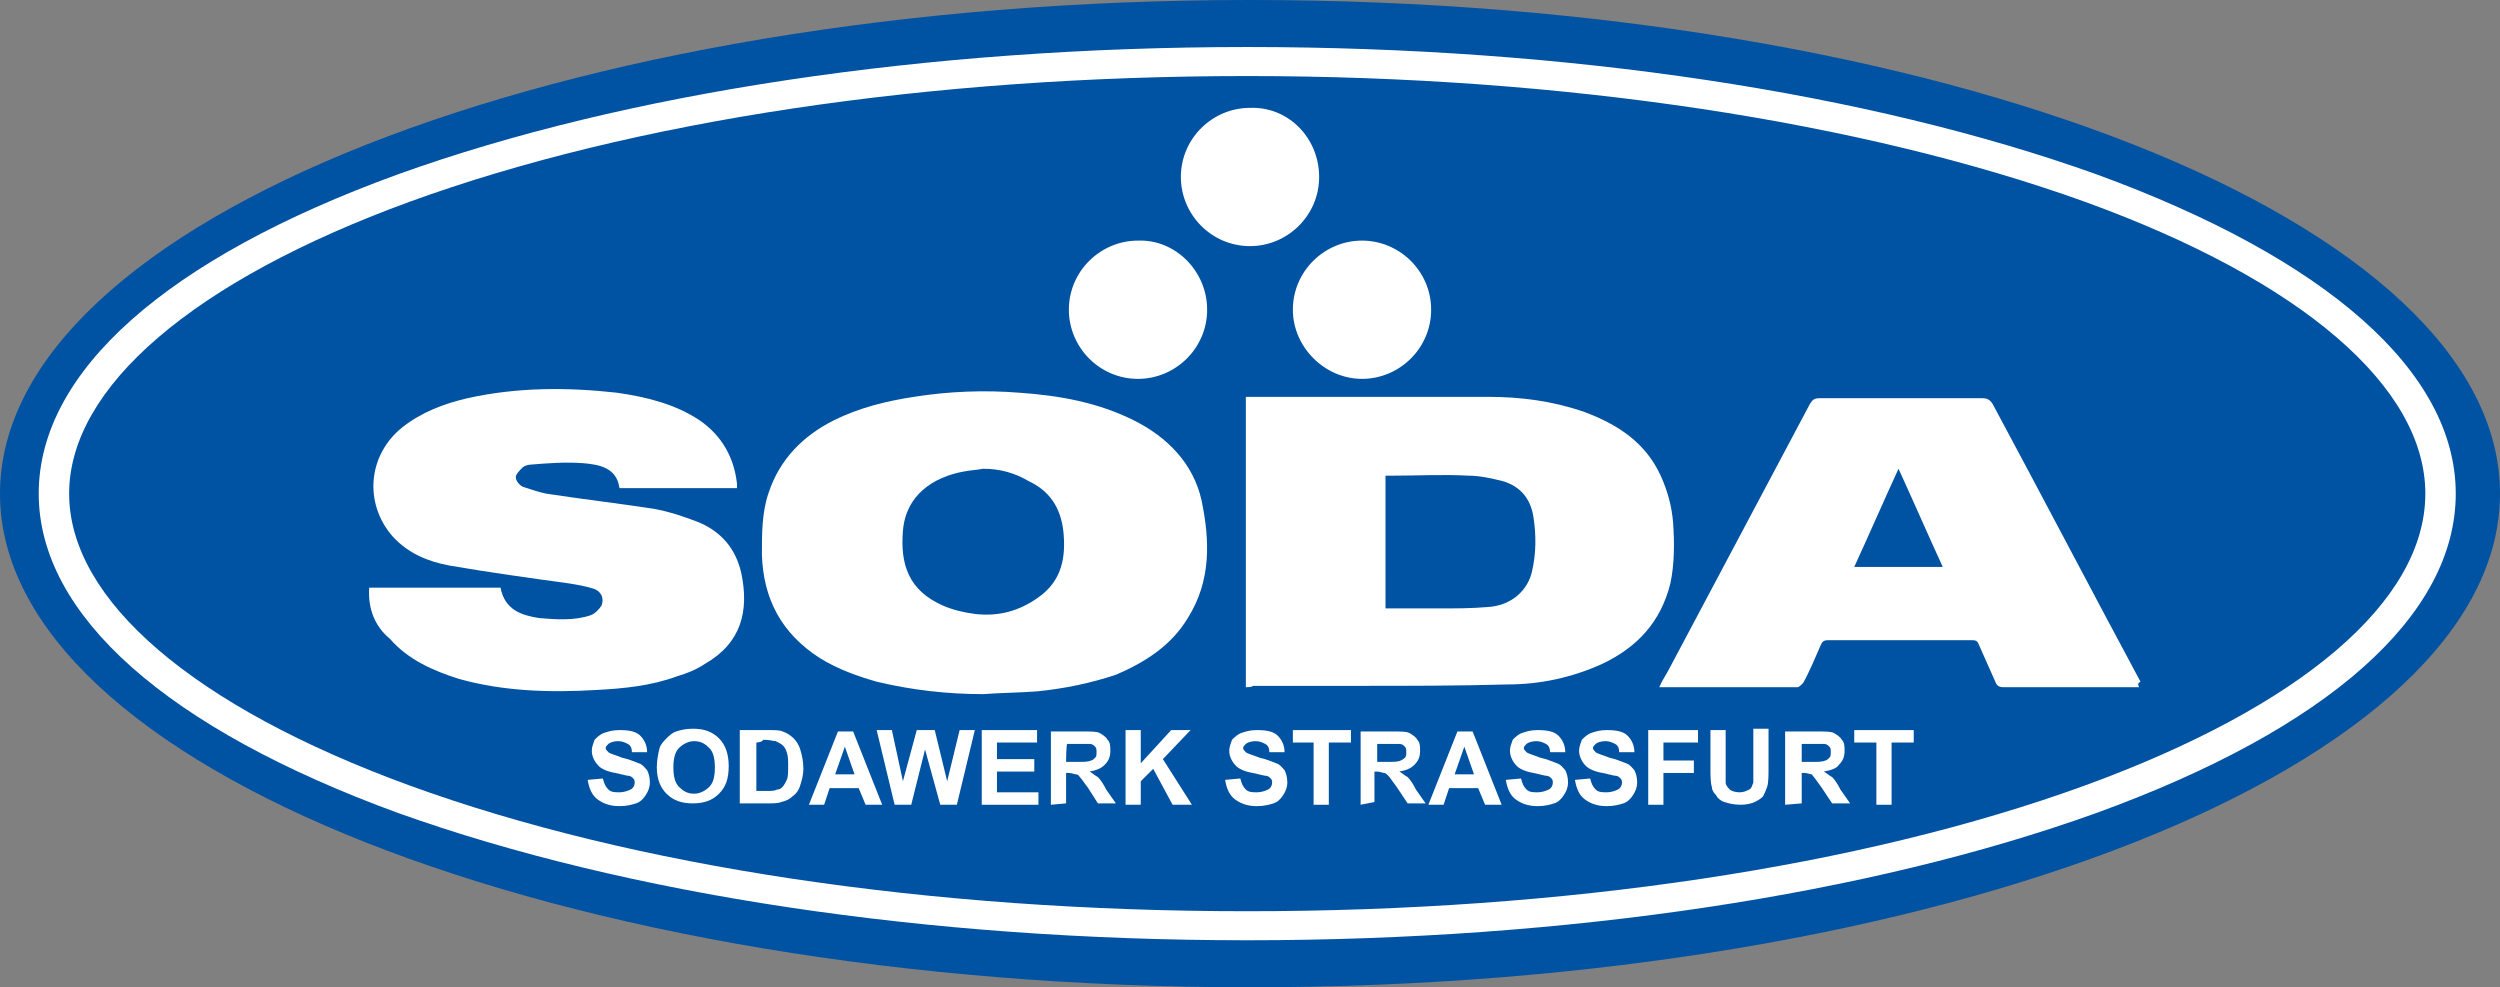 <?xml version="1.0" encoding="utf-8"?>
<!-- Generator: Adobe Illustrator 24.3.0, SVG Export Plug-In . SVG Version: 6.00 Build 0)  -->
<svg version="1.1" id="Ebene_1" xmlns="http://www.w3.org/2000/svg" xmlns:xlink="http://www.w3.org/1999/xlink" x="0px" y="0px"
	 width="180.8px" height="71.4px" viewBox="0 0 180.8 71.4" style="enable-background:new 0 0 180.8 71.4;" xml:space="preserve">
<rect x="0" y="0" width="180.8" height="71.4" fill="#808080" stroke="none"/>
<style type="text/css">
	.st0{fill:#0052A2;}
	.st1{fill:#FFFFFF;}
</style>
<g>
	<g>
		<g>
			<path class="st0" d="M180.8,35.7c0,19.7-40.5,35.7-90.4,35.7S0,55.4,0,35.7C0,16,40.5,0,90.4,0S180.8,16,180.8,35.7"/>
			<path class="st1" d="M90.2,68c-23.2,0-44.9-3.3-61.4-9.2c-16.7-6.1-26-14.3-26-23.1c0-8.8,9.2-17,26-23.1
				c16.4-5.9,38.2-9.2,61.4-9.2s44.9,3.3,61.4,9.2c16.7,6.1,26,14.3,26,23.1s-9.2,17-26,23.1C135.2,64.7,113.4,68,90.2,68 M90.2,5.5
				c-22.9,0-44.4,3.2-60.6,9.1C14,20.3,5,28,5,35.7s9,15.4,24.6,21.1c16.2,5.9,37.7,9.1,60.6,9.1s44.4-3.2,60.6-9.1
				c15.6-5.7,24.6-13.3,24.6-21.1c0-7.7-8.9-15.4-24.6-21.1C134.7,8.8,113.1,5.5,90.2,5.5"/>
			<path class="st1" d="M95.4,12.8c0,2.8-2.3,5-5,5c-2.8,0-5-2.3-5-5c0-2.8,2.3-5,5-5C93.2,7.7,95.4,10,95.4,12.8"/>
			<path class="st1" d="M103.5,22.4c0,2.8-2.3,5-5,5s-5-2.3-5-5c0-2.8,2.3-5,5-5S103.5,19.6,103.5,22.4"/>
			<path class="st1" d="M87.3,22.4c0,2.8-2.3,5-5,5c-2.8,0-5-2.3-5-5c0-2.8,2.3-5,5-5C85,17.3,87.3,19.6,87.3,22.4"/>
			<path class="st1" d="M42.5,56.4l1.1-0.1c0.1,0.4,0.2,0.6,0.4,0.8c0.2,0.2,0.5,0.2,0.8,0.2c0.3,0,0.6-0.1,0.8-0.2
				c0.2-0.1,0.3-0.3,0.3-0.5c0-0.1,0-0.2-0.1-0.3s-0.2-0.2-0.4-0.2c-0.1,0-0.4-0.1-0.9-0.2c-0.6-0.1-1-0.3-1.2-0.5
				c-0.3-0.3-0.5-0.7-0.5-1.1c0-0.3,0.1-0.5,0.2-0.8c0.2-0.2,0.4-0.4,0.7-0.5c0.3-0.1,0.6-0.2,1.1-0.2c0.7,0,1.2,0.1,1.5,0.4
				c0.3,0.3,0.5,0.7,0.5,1.2l-1.1,0c0-0.3-0.1-0.5-0.3-0.6c-0.2-0.1-0.4-0.2-0.7-0.2c-0.3,0-0.6,0.1-0.7,0.2
				c-0.1,0.1-0.2,0.2-0.2,0.3c0,0.1,0.1,0.2,0.2,0.3c0.1,0.1,0.5,0.2,1,0.4c0.5,0.1,0.9,0.3,1.2,0.4c0.3,0.1,0.4,0.3,0.6,0.5
				c0.1,0.2,0.2,0.5,0.2,0.9c0,0.3-0.1,0.6-0.3,0.9c-0.2,0.3-0.4,0.5-0.7,0.6c-0.3,0.1-0.7,0.2-1.2,0.2c-0.7,0-1.2-0.2-1.6-0.5
				C42.8,57.5,42.6,57,42.5,56.4"/>
			<path class="st1" d="M47.5,55.5c0-0.5,0.1-1,0.2-1.4c0.1-0.3,0.3-0.5,0.5-0.7c0.2-0.2,0.4-0.4,0.7-0.5c0.3-0.1,0.7-0.2,1.2-0.2
				c0.8,0,1.4,0.2,1.9,0.7c0.5,0.5,0.7,1.2,0.7,2c0,0.9-0.2,1.5-0.7,2c-0.5,0.5-1.1,0.7-1.9,0.7c-0.8,0-1.4-0.2-1.9-0.7
				C47.8,57,47.5,56.4,47.5,55.5 M48.7,55.5c0,0.6,0.1,1.1,0.4,1.4c0.3,0.3,0.6,0.5,1.1,0.5c0.4,0,0.8-0.2,1.1-0.5s0.4-0.8,0.4-1.4
				c0-0.6-0.1-1.1-0.4-1.4c-0.3-0.3-0.6-0.5-1.1-0.5c-0.4,0-0.8,0.2-1.1,0.5C48.8,54.4,48.7,54.9,48.7,55.5"/>
			<path class="st1" d="M53.6,52.8h2c0.4,0,0.8,0,1,0.1c0.3,0.1,0.6,0.3,0.8,0.5s0.4,0.5,0.5,0.9c0.1,0.3,0.2,0.8,0.2,1.3
				c0,0.4-0.1,0.8-0.2,1.1c-0.1,0.4-0.3,0.7-0.6,0.9c-0.2,0.2-0.4,0.3-0.8,0.4c-0.2,0.1-0.6,0.1-1,0.1h-2V52.8z M54.7,53.7v3.5h0.8
				c0.3,0,0.5,0,0.7-0.1c0.2,0,0.3-0.1,0.4-0.2c0.1-0.1,0.2-0.3,0.3-0.5s0.1-0.6,0.1-1s0-0.7-0.1-1s-0.2-0.4-0.3-0.5
				c-0.1-0.1-0.3-0.2-0.5-0.3c-0.2,0-0.4-0.1-0.9-0.1C55.1,53.7,54.7,53.7,54.7,53.7z"/>
			<path class="st1" d="M63.8,58.2h-1.2l-0.5-1.2H60l-0.4,1.2h-1.1l2.1-5.3h1.1L63.8,58.2z M61.8,56l-0.7-2l-0.7,2H61.8z"/>
			<polygon class="st1" points="64.7,58.2 63.4,52.8 64.5,52.8 65.3,56.5 66.3,52.8 67.6,52.8 68.5,56.5 69.4,52.8 70.5,52.8 
				69.2,58.2 68,58.2 66.9,54.2 65.9,58.2 			"/>
			<polygon class="st1" points="71,58.2 71,52.8 75,52.8 75,53.7 72.1,53.7 72.1,54.9 74.8,54.9 74.8,55.8 72.1,55.8 72.1,57.3 
				75.1,57.3 75.1,58.2 			"/>
			<path class="st1" d="M76,58.2v-5.3h2.3c0.6,0,1,0,1.2,0.1s0.5,0.3,0.6,0.5c0.2,0.2,0.2,0.5,0.2,0.8c0,0.4-0.1,0.7-0.4,1
				s-0.6,0.4-1.1,0.5c0.2,0.1,0.4,0.3,0.6,0.4c0.2,0.2,0.4,0.5,0.6,0.9l0.7,1h-1.3L78.7,57c-0.3-0.4-0.5-0.7-0.6-0.8S78,56,77.8,56
				c-0.1,0-0.3-0.1-0.5-0.1h-0.2v2.2L76,58.2L76,58.2z M77.1,55.1h0.8c0.5,0,0.8,0,1-0.1c0.1,0,0.2-0.1,0.3-0.2
				c0.1-0.1,0.1-0.2,0.1-0.4c0-0.2,0-0.3-0.1-0.4s-0.2-0.2-0.4-0.2c-0.1,0-0.3,0-0.8,0h-0.8C77.1,53.7,77.1,55.1,77.1,55.1z"/>
			<polygon class="st1" points="81.4,58.2 81.4,52.8 82.5,52.8 82.5,55.2 84.7,52.8 86.1,52.8 84.1,54.9 86.2,58.2 84.8,58.2 
				83.4,55.6 82.5,56.5 82.5,58.2 			"/>
			<path class="st1" d="M88.6,56.4l1.1-0.1c0.1,0.4,0.2,0.6,0.4,0.8c0.2,0.2,0.5,0.2,0.8,0.2c0.3,0,0.6-0.1,0.8-0.2
				c0.2-0.1,0.3-0.3,0.3-0.5c0-0.1,0-0.2-0.1-0.3s-0.2-0.2-0.4-0.2c-0.1,0-0.4-0.1-0.9-0.2c-0.6-0.1-1-0.3-1.2-0.5
				c-0.3-0.3-0.5-0.7-0.5-1.1c0-0.3,0.1-0.5,0.2-0.8c0.2-0.2,0.4-0.4,0.7-0.5c0.3-0.1,0.6-0.2,1.1-0.2c0.7,0,1.2,0.1,1.5,0.4
				c0.3,0.3,0.5,0.7,0.5,1.2l-1.1,0c0-0.3-0.1-0.5-0.3-0.6c-0.2-0.1-0.4-0.2-0.7-0.2c-0.3,0-0.6,0.1-0.7,0.2
				c-0.1,0.1-0.2,0.2-0.2,0.3c0,0.1,0.1,0.2,0.2,0.3c0.1,0.1,0.5,0.2,1,0.4c0.5,0.1,0.9,0.3,1.2,0.4s0.4,0.3,0.6,0.5
				c0.1,0.2,0.2,0.5,0.2,0.9c0,0.3-0.1,0.6-0.3,0.9c-0.2,0.3-0.4,0.5-0.7,0.6c-0.3,0.1-0.7,0.2-1.2,0.2c-0.7,0-1.2-0.2-1.6-0.5
				C88.9,57.5,88.7,57,88.6,56.4"/>
			<polygon class="st1" points="95,58.2 95,53.7 93.5,53.7 93.5,52.8 97.7,52.8 97.7,53.7 96.1,53.7 96.1,58.2 			"/>
			<path class="st1" d="M98.4,58.2v-5.3h2.3c0.6,0,1,0,1.2,0.1s0.5,0.3,0.6,0.5c0.2,0.2,0.2,0.5,0.2,0.8c0,0.4-0.1,0.7-0.4,1
				s-0.6,0.4-1.1,0.5c0.2,0.1,0.4,0.3,0.6,0.4c0.2,0.2,0.4,0.5,0.6,0.9l0.7,1h-1.3l-0.8-1.2c-0.3-0.4-0.5-0.7-0.6-0.8
				s-0.2-0.2-0.3-0.2c-0.1,0-0.3-0.1-0.5-0.1h-0.2v2.2L98.4,58.2L98.4,58.2z M99.5,55.1h0.8c0.5,0,0.8,0,1-0.1s0.2-0.1,0.3-0.2
				c0.1-0.1,0.1-0.2,0.1-0.4c0-0.2,0-0.3-0.1-0.4s-0.2-0.2-0.4-0.2c-0.1,0-0.3,0-0.8,0h-0.8V55.1z"/>
			<path class="st1" d="M108.6,58.2h-1.2l-0.5-1.2h-2.1l-0.4,1.2h-1.1l2.1-5.3h1.1L108.6,58.2z M106.6,56l-0.7-2l-0.7,2H106.6z"/>
			<path class="st1" d="M108.9,56.4l1.1-0.1c0.1,0.4,0.2,0.6,0.4,0.8c0.2,0.2,0.5,0.2,0.8,0.2c0.3,0,0.6-0.1,0.8-0.2
				c0.2-0.1,0.3-0.3,0.3-0.5c0-0.1,0-0.2-0.1-0.3c-0.1-0.1-0.2-0.2-0.4-0.2c-0.1,0-0.4-0.1-0.9-0.2c-0.6-0.1-1-0.3-1.2-0.5
				c-0.3-0.3-0.5-0.7-0.5-1.1c0-0.3,0.1-0.5,0.2-0.8c0.2-0.2,0.4-0.4,0.7-0.5c0.3-0.1,0.6-0.2,1.1-0.2c0.7,0,1.2,0.1,1.5,0.4
				c0.3,0.3,0.5,0.7,0.5,1.2l-1.1,0c0-0.3-0.1-0.5-0.3-0.6c-0.2-0.1-0.4-0.2-0.7-0.2c-0.3,0-0.6,0.1-0.7,0.2
				c-0.1,0.1-0.2,0.2-0.2,0.3c0,0.1,0.1,0.2,0.2,0.3c0.1,0.1,0.5,0.2,1,0.4c0.5,0.1,0.9,0.3,1.2,0.4c0.3,0.1,0.4,0.3,0.6,0.5
				c0.1,0.2,0.2,0.5,0.2,0.9c0,0.3-0.1,0.6-0.3,0.9c-0.2,0.3-0.4,0.5-0.7,0.6c-0.3,0.1-0.7,0.2-1.2,0.2c-0.7,0-1.2-0.2-1.6-0.5
				C109.2,57.5,109,57,108.9,56.4"/>
			<path class="st1" d="M113.9,56.4l1.1-0.1c0.1,0.4,0.2,0.6,0.4,0.8c0.2,0.2,0.5,0.2,0.8,0.2c0.3,0,0.6-0.1,0.8-0.2
				c0.2-0.1,0.3-0.3,0.3-0.5c0-0.1,0-0.2-0.1-0.3c-0.1-0.1-0.2-0.2-0.4-0.2c-0.1,0-0.4-0.1-0.9-0.2c-0.6-0.1-1-0.3-1.2-0.5
				c-0.3-0.3-0.5-0.7-0.5-1.1c0-0.3,0.1-0.5,0.2-0.8c0.2-0.2,0.4-0.4,0.7-0.5c0.3-0.1,0.6-0.2,1.1-0.2c0.7,0,1.2,0.1,1.5,0.4
				c0.3,0.3,0.5,0.7,0.5,1.2l-1.1,0c0-0.3-0.1-0.5-0.3-0.6c-0.2-0.1-0.4-0.2-0.7-0.2c-0.3,0-0.6,0.1-0.7,0.2
				c-0.1,0.1-0.2,0.2-0.2,0.3c0,0.1,0.1,0.2,0.2,0.3c0.1,0.1,0.5,0.2,1,0.4c0.5,0.1,0.9,0.3,1.2,0.4s0.4,0.3,0.6,0.5
				c0.1,0.2,0.2,0.5,0.2,0.9c0,0.3-0.1,0.6-0.3,0.9c-0.2,0.3-0.4,0.5-0.7,0.6c-0.3,0.1-0.7,0.2-1.2,0.2c-0.7,0-1.2-0.2-1.6-0.5
				C114.2,57.5,114,57,113.9,56.4"/>
			<polygon class="st1" points="119.2,58.2 119.2,52.8 122.8,52.8 122.8,53.7 120.3,53.7 120.3,55 122.5,55 122.5,55.9 120.3,55.9 
				120.3,58.2 			"/>
			<path class="st1" d="M123.7,52.8h1.1v2.9c0,0.5,0,0.8,0,0.9c0,0.2,0.2,0.4,0.3,0.5s0.4,0.2,0.7,0.2c0.3,0,0.5-0.1,0.7-0.2
				c0.2-0.1,0.2-0.3,0.3-0.5c0-0.2,0-0.5,0-0.9v-3h1.1v2.8c0,0.6,0,1.1-0.1,1.4c-0.1,0.3-0.2,0.5-0.3,0.7c-0.2,0.2-0.4,0.3-0.6,0.4
				s-0.6,0.2-1,0.2c-0.5,0-0.9-0.1-1.2-0.2c-0.3-0.1-0.5-0.3-0.6-0.5c-0.2-0.2-0.3-0.4-0.3-0.6c-0.1-0.3-0.1-0.8-0.1-1.4L123.7,52.8
				L123.7,52.8z"/>
			<path class="st1" d="M129.1,58.2v-5.3h2.3c0.6,0,1,0,1.2,0.1s0.5,0.3,0.6,0.5c0.2,0.2,0.2,0.5,0.2,0.8c0,0.4-0.1,0.7-0.4,1
				c-0.2,0.3-0.6,0.4-1.1,0.5c0.2,0.1,0.4,0.3,0.6,0.4c0.2,0.2,0.4,0.5,0.6,0.9l0.7,1h-1.3l-0.8-1.2c-0.3-0.4-0.5-0.7-0.6-0.8
				S131.1,56,131,56c-0.1,0-0.3-0.1-0.5-0.1h-0.2v2.2L129.1,58.2L129.1,58.2z M130.2,55.1h0.8c0.5,0,0.8,0,1-0.1
				c0.1,0,0.2-0.1,0.3-0.2c0.1-0.1,0.1-0.2,0.1-0.4c0-0.2,0-0.3-0.1-0.4c-0.1-0.1-0.2-0.2-0.4-0.2c-0.1,0-0.4,0-0.8,0h-0.8V55.1z"/>
			<polygon class="st1" points="135.7,58.2 135.7,53.7 134.1,53.7 134.1,52.8 138.4,52.8 138.4,53.7 136.8,53.7 136.8,58.2 			"/>
			<path class="st1" d="M90.1,49.7V28.7c0.2,0,0.3,0,0.4,0c5.7,0,11.4,0,17.1,0c2.4,0,4.7,0.3,7,1.1c2.4,0.9,4.4,2.2,5.5,4.6
				c0.5,1.1,0.8,2.2,0.9,3.4c0.1,1.5,0.1,3-0.2,4.4c-0.7,2.8-2.4,4.6-4.9,5.8c-2.2,1-4.5,1.5-6.9,1.5c-3.6,0.1-7.1,0.1-10.7,0.1
				c-2.6,0-5.2,0-7.7,0C90.6,49.7,90.1,49.7,90.1,49.7z M100.1,44c1.4,0,2.7,0,4.1,0c1.1,0,2.2,0,3.4-0.1c1.7-0.1,2.9-1.2,3.2-2.6
				c0.3-1.3,0.3-2.6,0.1-3.9c-0.2-1.3-0.9-2.2-2.2-2.6c-0.8-0.2-1.7-0.4-2.5-0.4c-1.8-0.1-3.7,0-5.5,0c-0.1,0-0.3,0-0.5,0V44z"/>
			<path class="st1" d="M71.1,50.2c-2.6,0-5.2-0.3-7.7-0.9c-1.4-0.4-2.8-0.9-4.1-1.7c-2.8-1.8-4.1-4.3-4.2-7.5c0-1.5,0-3.1,0.5-4.5
				c0.8-2.4,2.5-4.1,4.7-5.2c1.8-0.9,3.8-1.4,5.8-1.7c2.5-0.4,5.1-0.5,7.6-0.3c2.9,0.2,5.7,0.7,8.3,2c2.4,1.2,4.3,3.1,4.9,5.8
				c0.6,2.9,0.7,5.8-1,8.5c-1.2,2-3.1,3.2-5.2,4.1C78.9,49.4,77,49.8,75,50C73.7,50.1,72.4,50.1,71.1,50.2 M71.1,33.9
				c-0.5,0.1-0.9,0.1-1.4,0.2c-2.2,0.4-4.2,1.7-4.4,4.3c-0.2,2.4,0.4,4.3,2.9,5.4c0.7,0.3,1.5,0.5,2.3,0.6c1.7,0.2,3.2-0.2,4.6-1.2
				c1.7-1.2,2-2.9,1.8-4.8c-0.2-1.7-1-2.9-2.5-3.6C73.4,34.2,72.3,33.9,71.1,33.9"/>
			<path class="st1" d="M26.7,42.5h9.5c0.3,1.6,1.5,2,2.8,2.2c1.2,0.1,2.5,0.2,3.7-0.2c0.3-0.1,0.6-0.4,0.8-0.7c0.2-0.5,0-1-0.5-1.2
				c-0.6-0.2-1.2-0.3-1.8-0.4c-2.9-0.4-5.8-0.8-8.7-1.3c-1.6-0.3-3-0.9-4.1-2.1c-2.1-2.4-1.8-5.9,0.7-7.9c1.4-1.1,3-1.7,4.7-2.1
				c3.6-0.8,7.2-0.8,10.8-0.4c2.1,0.3,4.2,0.8,6,2c1.6,1.1,2.5,2.7,2.7,4.6c0,0.1,0,0.1,0,0.2c0,0,0,0.1,0,0.1h-8.5
				c-0.2-1.5-1.5-1.7-2.6-1.8c-1.3-0.1-2.6,0-3.8,0.1c-0.2,0-0.5,0.1-0.6,0.2c-0.2,0.2-0.5,0.5-0.5,0.7c0,0.3,0.3,0.6,0.5,0.7
				c0.6,0.2,1.2,0.4,1.7,0.5c2.6,0.4,5.2,0.7,7.8,1.1c1.1,0.2,2.3,0.6,3.3,1c1.6,0.7,2.6,1.9,3,3.6c0.6,2.8,0,5.1-2.6,6.6
				c-0.6,0.4-1.3,0.7-2,0.9c-1.9,0.7-3.9,0.9-5.9,1c-3.3,0.2-6.7,0.1-9.9-0.8c-1.9-0.6-3.7-1.4-5-2.9C27.1,45.3,26.6,44,26.7,42.5"
				/>
			<path class="st1" d="M154.7,49.7c-0.2,0-0.3,0-0.4,0c-3.1,0-6.3,0-9.4,0c-0.3,0-0.5-0.1-0.6-0.4c-0.4-0.9-0.8-1.8-1.2-2.7
				c-0.1-0.3-0.3-0.3-0.5-0.3c-3.5,0-6.9,0-10.4,0c-0.3,0-0.4,0.1-0.5,0.3c-0.4,0.9-0.8,1.9-1.3,2.8c-0.1,0.1-0.3,0.3-0.4,0.3
				c-3.3,0-6.5,0-9.8,0c-0.1,0-0.1,0-0.2,0c0.2-0.5,0.5-0.9,0.7-1.3c3.4-6.4,6.8-12.8,10.2-19.2c0.2-0.3,0.3-0.4,0.7-0.4
				c3.9,0,7.9,0,11.8,0c0.3,0,0.5,0.1,0.7,0.4c3.6,6.7,7.1,13.4,10.7,20.1C154.6,49.4,154.6,49.5,154.7,49.7 M137.3,33.9
				c-1.1,2.4-2.1,4.7-3.2,7.1h6.4C139.4,38.6,138.4,36.3,137.3,33.9"/>
		</g>
	</g>
</g>
</svg>
